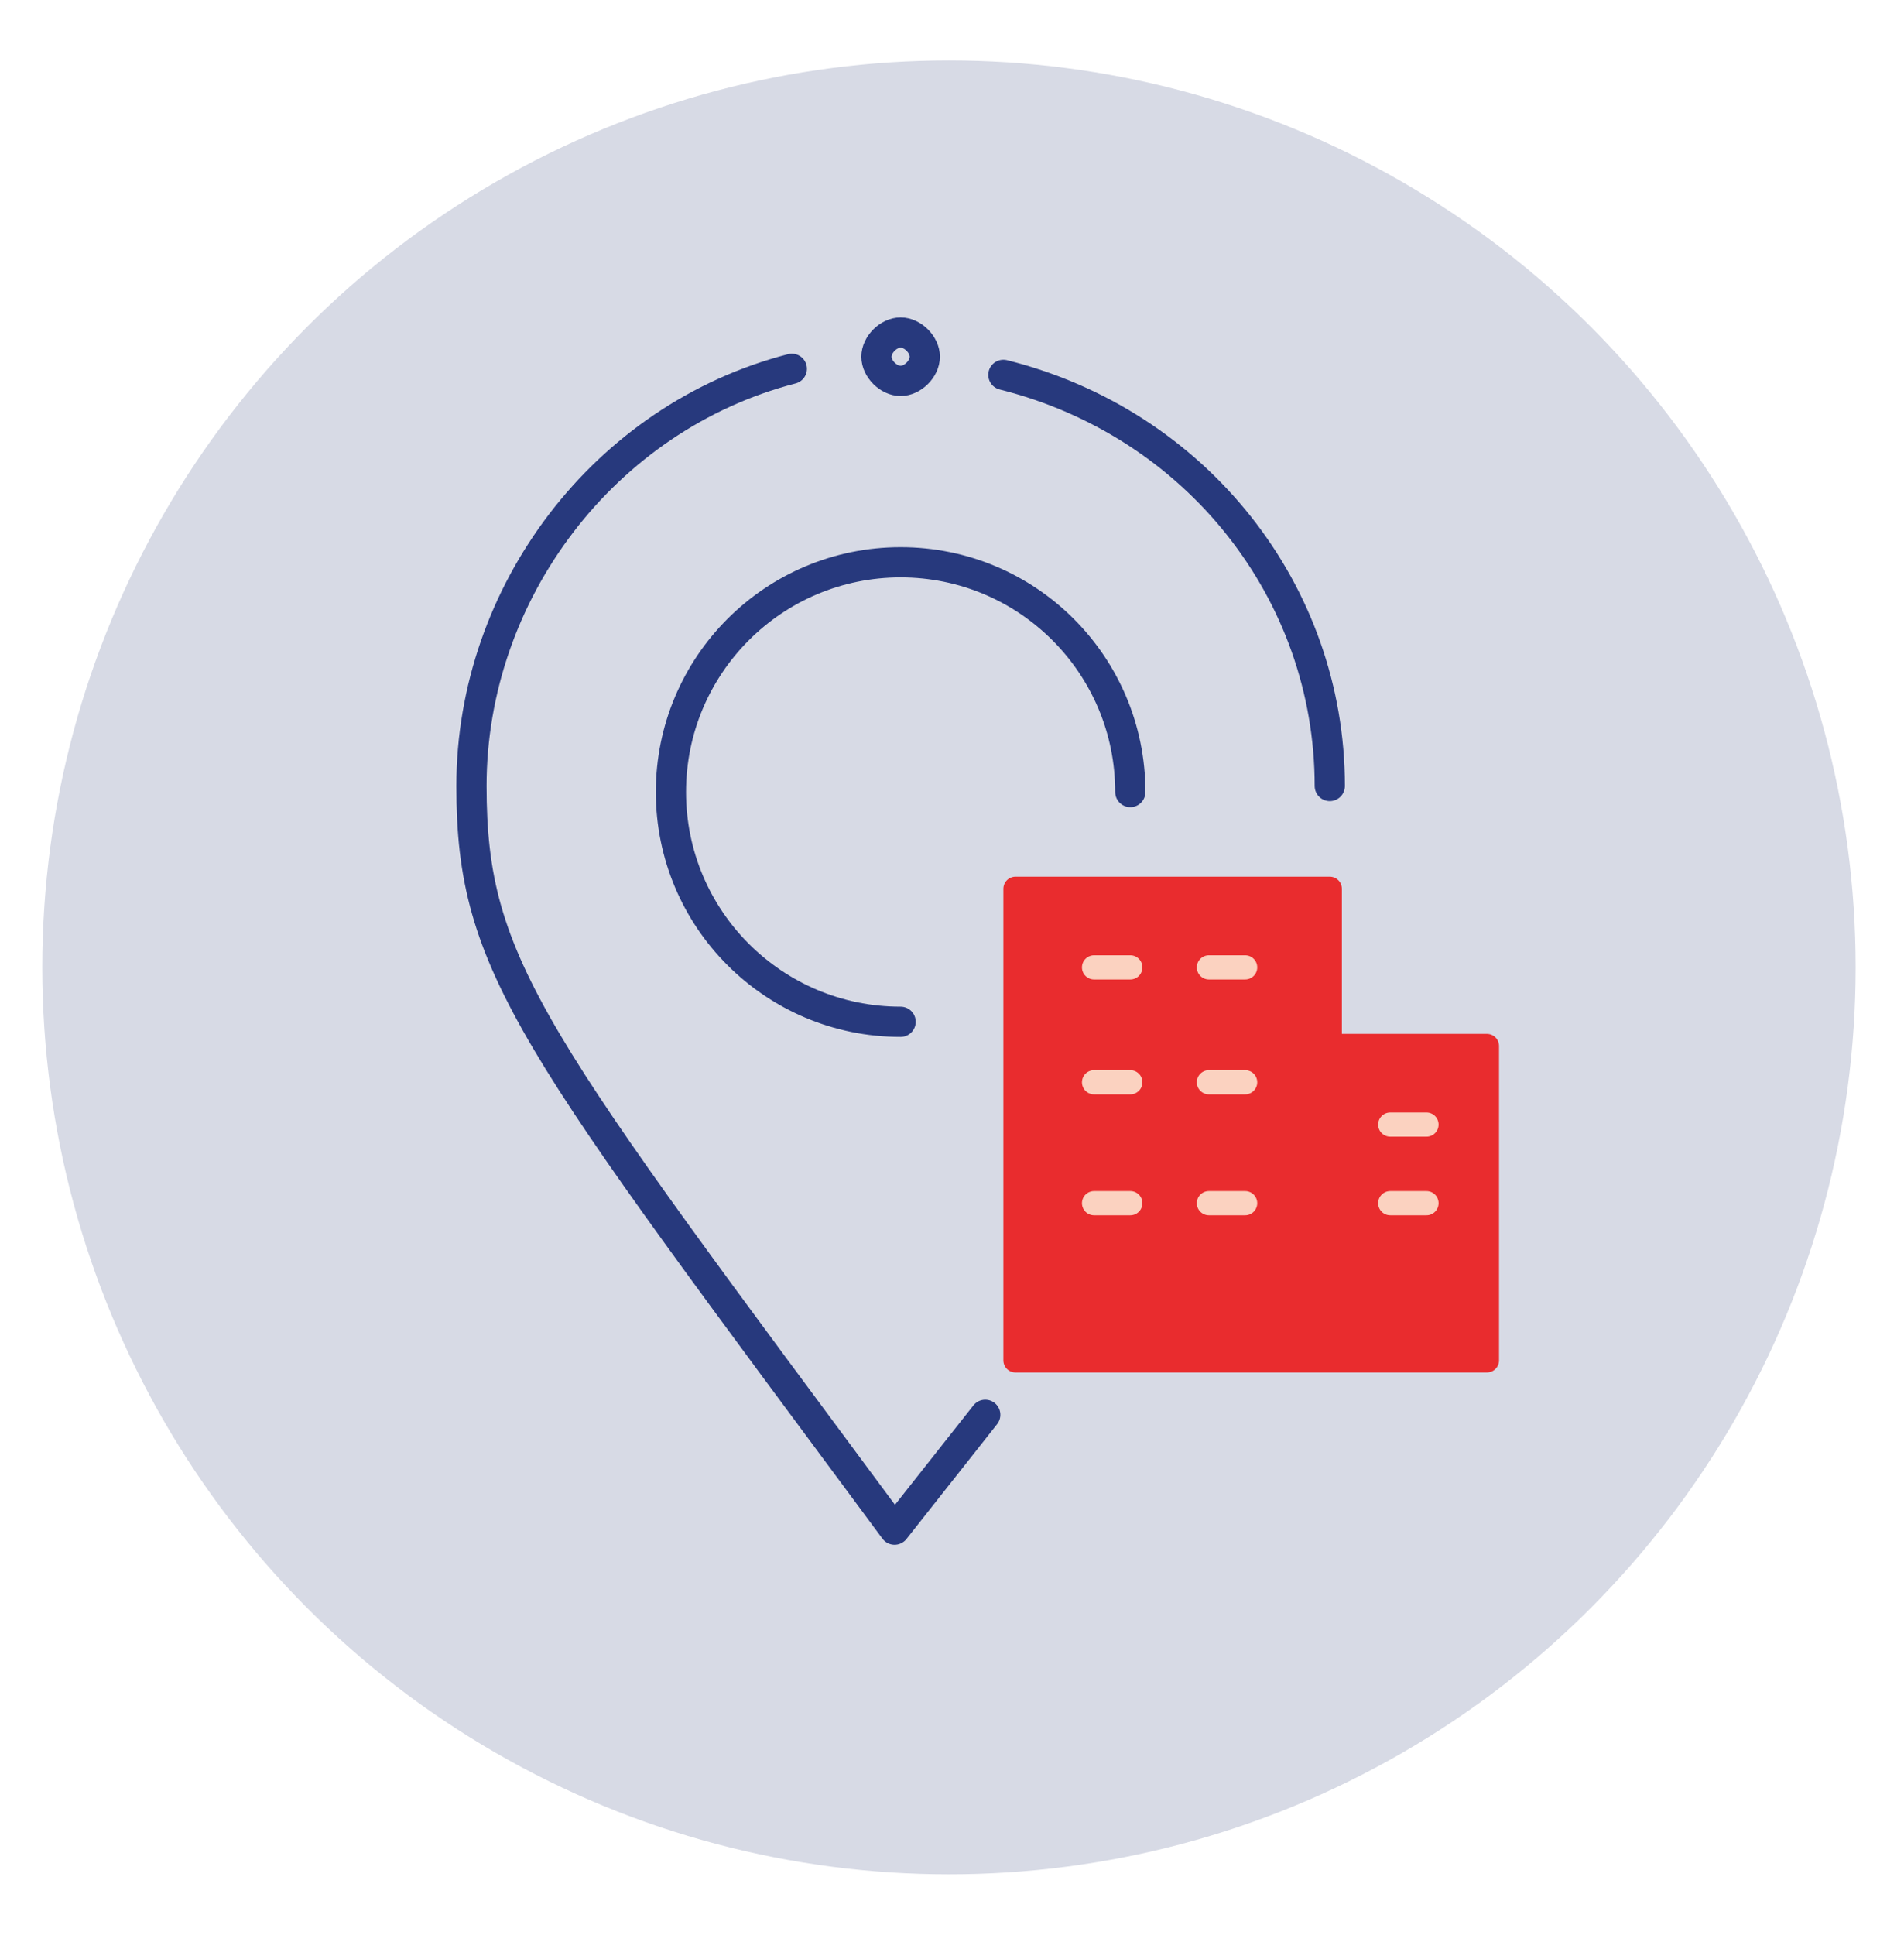 <?xml version="1.0" encoding="utf-8"?>
<!-- Generator: Adobe Illustrator 27.9.0, SVG Export Plug-In . SVG Version: 6.00 Build 0)  -->
<svg version="1.1" id="Layer_1" xmlns="http://www.w3.org/2000/svg" xmlns:xlink="http://www.w3.org/1999/xlink" x="0px" y="0px"
	 viewBox="0 0 31.5 32" style="enable-background:new 0 0 31.5 32;" xml:space="preserve">
<style type="text/css">
	.st0{fill:#D7DAE5;}
	.st1{fill:none;stroke:#27397D;stroke-width:0.5;stroke-linecap:round;stroke-linejoin:round;}
	.st2{fill:#E92C2E;stroke:#E92C2E;stroke-width:0.4;stroke-linecap:round;stroke-linejoin:round;}
	.st3{fill:#FBD2C0;stroke:#FBD2C0;stroke-width:0.4;stroke-linecap:round;stroke-linejoin:round;}
</style>
<circle class="st0" cx="15.7" cy="16" r="15"/>
<path class="st1" d="M15.3,5.9c0,0.2-0.2,0.4-0.4,0.4c-0.2,0-0.4-0.2-0.4-0.4c0-0.2,0.2-0.4,0.4-0.4C15.1,5.5,15.3,5.7,15.3,5.9"/>
<path class="st1" d="M16.3,23.4l-1.5,1.9C8.8,17.2,7.8,16,7.8,13c0-3.2,2.2-6.1,5.3-6.9"/>
<path class="st1" d="M16.6,6.2C19.8,7,22,9.8,22,13"/>
<path class="st2" d="M22,22.5h-5.2v-7.8H22L22,22.5z M22,22.5h2.6v-5.2H22V22.5z"/>
<path class="st3" d="M18.1,16h0.6"/>
<path class="st3" d="M18.1,17.9h0.6"/>
<path class="st3" d="M18.1,19.9h0.6"/>
<path class="st3" d="M20,16h0.6"/>
<path class="st3" d="M20,17.9h0.6"/>
<path class="st3" d="M20,19.9h0.6"/>
<path class="st3" d="M23,18.6h0.6"/>
<path class="st3" d="M23,19.9h0.6"/>
<path class="st1" d="M14.9,16.9c-2.1,0-3.8-1.7-3.8-3.8s1.7-3.8,3.8-3.8c2.1,0,3.8,1.7,3.8,3.8"/>
</svg>
